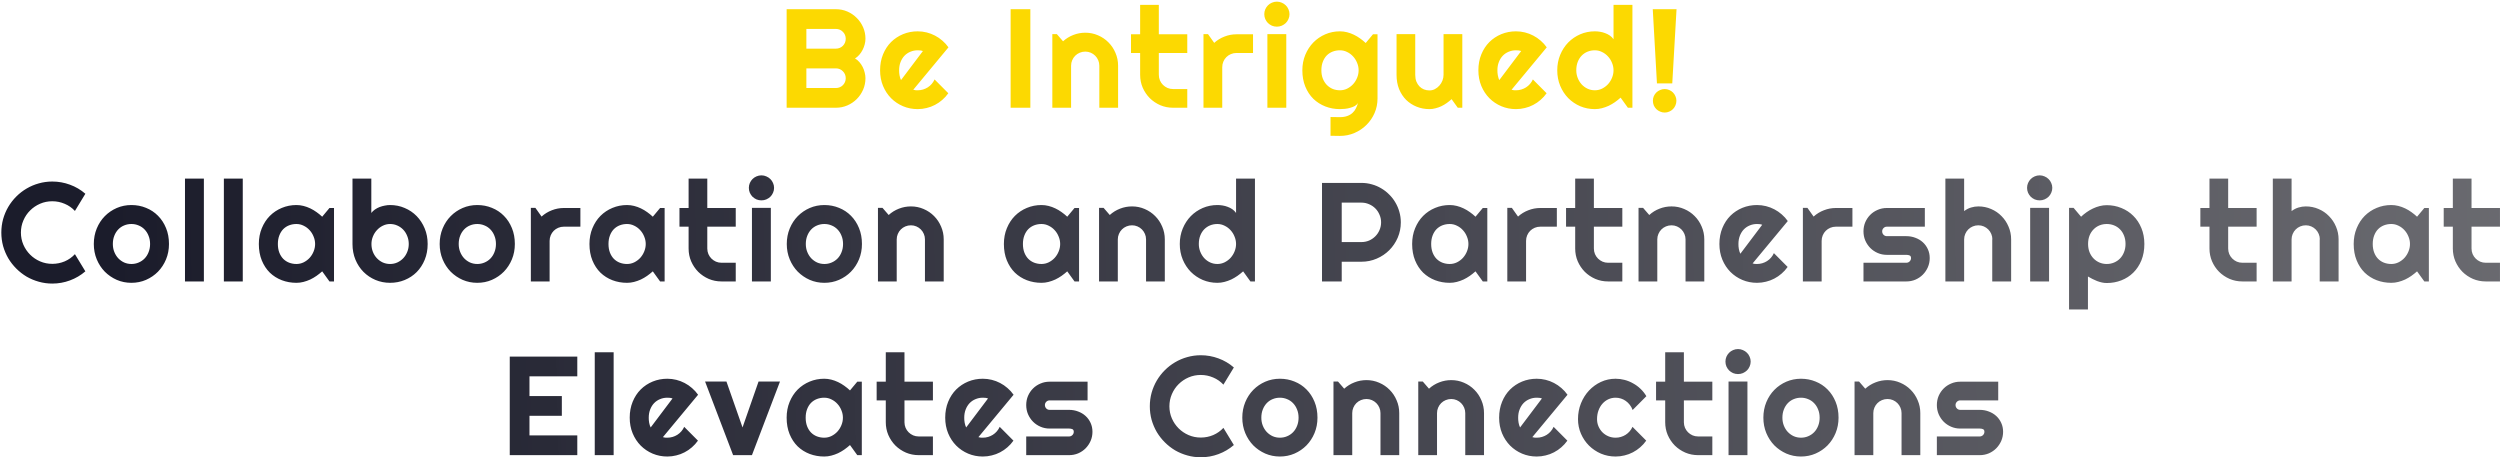 <svg xmlns="http://www.w3.org/2000/svg" width="1137" height="208" viewBox="0 0 1137 208" fill="none"><path d="M393.61 35.562C393.61 37.417 393.256 39.156 392.547 40.781C391.839 42.406 390.87 43.833 389.641 45.062C388.433 46.271 387.016 47.229 385.391 47.938C383.766 48.646 382.027 49 380.172 49H357.766V4.188H380.172C382.027 4.188 383.766 4.542 385.391 5.25C387.016 5.958 388.433 6.927 389.641 8.156C390.87 9.365 391.839 10.781 392.547 12.406C393.256 14.031 393.61 15.771 393.61 17.625C393.61 18.458 393.495 19.312 393.266 20.188C393.037 21.062 392.714 21.906 392.297 22.719C391.881 23.531 391.381 24.271 390.797 24.938C390.214 25.604 389.568 26.156 388.86 26.594C389.589 26.99 390.245 27.531 390.829 28.219C391.412 28.885 391.912 29.625 392.329 30.438C392.745 31.25 393.058 32.104 393.266 33C393.495 33.875 393.61 34.729 393.61 35.562ZM366.735 40.031H380.172C380.797 40.031 381.381 39.917 381.922 39.688C382.464 39.458 382.933 39.146 383.329 38.75C383.745 38.333 384.068 37.854 384.297 37.312C384.527 36.771 384.641 36.188 384.641 35.562C384.641 34.938 384.527 34.354 384.297 33.812C384.068 33.271 383.745 32.802 383.329 32.406C382.933 31.99 382.464 31.667 381.922 31.438C381.381 31.208 380.797 31.094 380.172 31.094H366.735V40.031ZM366.735 22.125H380.172C380.797 22.125 381.381 22.01 381.922 21.781C382.464 21.552 382.933 21.24 383.329 20.844C383.745 20.427 384.068 19.948 384.297 19.406C384.527 18.844 384.641 18.25 384.641 17.625C384.641 17 384.527 16.417 384.297 15.875C384.068 15.333 383.745 14.865 383.329 14.469C382.933 14.052 382.464 13.729 381.922 13.5C381.381 13.271 380.797 13.156 380.172 13.156H366.735V22.125ZM415.357 40.812C415.691 40.917 416.024 40.99 416.357 41.031C416.691 41.052 417.024 41.062 417.357 41.062C418.191 41.062 418.993 40.948 419.764 40.719C420.535 40.49 421.253 40.167 421.92 39.75C422.607 39.312 423.212 38.792 423.732 38.188C424.274 37.562 424.712 36.875 425.045 36.125L431.295 42.406C430.503 43.531 429.587 44.542 428.545 45.438C427.524 46.333 426.41 47.094 425.201 47.719C424.014 48.344 422.753 48.812 421.42 49.125C420.107 49.458 418.753 49.625 417.357 49.625C415.003 49.625 412.785 49.188 410.701 48.312C408.639 47.438 406.826 46.219 405.264 44.656C403.722 43.094 402.503 41.24 401.607 39.094C400.712 36.927 400.264 34.552 400.264 31.969C400.264 29.323 400.712 26.906 401.607 24.719C402.503 22.531 403.722 20.667 405.264 19.125C406.826 17.583 408.639 16.385 410.701 15.531C412.785 14.677 415.003 14.25 417.357 14.25C418.753 14.25 420.118 14.417 421.451 14.75C422.785 15.083 424.045 15.562 425.232 16.188C426.441 16.812 427.566 17.583 428.607 18.5C429.649 19.396 430.566 20.406 431.357 21.531L415.357 40.812ZM419.732 23.219C419.337 23.073 418.941 22.979 418.545 22.938C418.17 22.896 417.774 22.875 417.357 22.875C416.191 22.875 415.087 23.094 414.045 23.531C413.024 23.948 412.128 24.552 411.357 25.344C410.607 26.135 410.014 27.094 409.576 28.219C409.139 29.323 408.92 30.573 408.92 31.969C408.92 32.281 408.93 32.635 408.951 33.031C408.993 33.427 409.045 33.833 409.107 34.25C409.191 34.646 409.285 35.031 409.389 35.406C409.493 35.781 409.628 36.115 409.795 36.406L419.732 23.219ZM468.602 49H459.634V4.188H468.602V49ZM487.131 49H478.6V15.531H480.662L483.475 18.781C484.85 17.531 486.402 16.573 488.131 15.906C489.881 15.219 491.704 14.875 493.6 14.875C495.642 14.875 497.569 15.271 499.381 16.062C501.194 16.833 502.777 17.906 504.131 19.281C505.485 20.635 506.548 22.229 507.319 24.062C508.11 25.875 508.506 27.812 508.506 29.875V49H499.975V29.875C499.975 29 499.808 28.177 499.475 27.406C499.142 26.615 498.683 25.927 498.1 25.344C497.517 24.76 496.84 24.302 496.069 23.969C495.298 23.635 494.475 23.469 493.6 23.469C492.704 23.469 491.86 23.635 491.069 23.969C490.277 24.302 489.59 24.76 489.006 25.344C488.423 25.927 487.965 26.615 487.631 27.406C487.298 28.177 487.131 29 487.131 29.875V49ZM533.504 49C531.441 49 529.504 48.615 527.691 47.844C525.879 47.052 524.285 45.979 522.91 44.625C521.556 43.25 520.483 41.656 519.691 39.844C518.92 38.031 518.535 36.094 518.535 34.031V24.094H514.379V15.594H518.535V2.219H527.035V15.594H539.972V24.094H527.035V34.031C527.035 34.927 527.202 35.771 527.535 36.562C527.868 37.333 528.327 38.01 528.91 38.594C529.493 39.177 530.181 39.646 530.972 40C531.764 40.333 532.608 40.5 533.504 40.5H539.972V49H533.504ZM555.876 49H547.345V15.531H549.407L552.22 19.5C553.595 18.25 555.157 17.292 556.907 16.625C558.657 15.938 560.47 15.594 562.345 15.594H569.876V24.094H562.345C561.449 24.094 560.605 24.26 559.814 24.594C559.022 24.927 558.335 25.385 557.751 25.969C557.168 26.552 556.71 27.24 556.376 28.031C556.043 28.823 555.876 29.667 555.876 30.562V49ZM586.467 6.438C586.467 7.229 586.311 7.969 585.999 8.656C585.707 9.344 585.301 9.948 584.78 10.469C584.259 10.969 583.645 11.375 582.936 11.688C582.249 11.979 581.509 12.125 580.717 12.125C579.926 12.125 579.176 11.979 578.467 11.688C577.78 11.375 577.176 10.969 576.655 10.469C576.155 9.948 575.749 9.344 575.436 8.656C575.145 7.969 574.999 7.229 574.999 6.438C574.999 5.667 575.145 4.938 575.436 4.25C575.749 3.542 576.155 2.938 576.655 2.438C577.176 1.917 577.78 1.51 578.467 1.219C579.176 0.906 579.926 0.75 580.717 0.75C581.509 0.75 582.249 0.906 582.936 1.219C583.645 1.51 584.259 1.917 584.78 2.438C585.301 2.938 585.707 3.542 585.999 4.25C586.311 4.938 586.467 5.667 586.467 6.438ZM584.999 49H576.405V15.531H584.999V49ZM617.902 31.969C617.902 30.802 617.673 29.677 617.215 28.594C616.777 27.49 616.173 26.521 615.402 25.688C614.632 24.833 613.725 24.156 612.684 23.656C611.663 23.135 610.569 22.875 609.402 22.875C608.236 22.875 607.132 23.073 606.09 23.469C605.069 23.865 604.173 24.448 603.402 25.219C602.652 25.99 602.059 26.948 601.621 28.094C601.184 29.219 600.965 30.51 600.965 31.969C600.965 33.365 601.184 34.625 601.621 35.75C602.059 36.854 602.652 37.802 603.402 38.594C604.173 39.385 605.069 40 606.09 40.438C607.132 40.854 608.236 41.062 609.402 41.062C610.569 41.062 611.663 40.812 612.684 40.312C613.725 39.792 614.632 39.115 615.402 38.281C616.173 37.427 616.777 36.458 617.215 35.375C617.673 34.271 617.902 33.135 617.902 31.969ZM626.496 44.781C626.496 47.135 626.048 49.344 625.152 51.406C624.257 53.469 623.027 55.271 621.465 56.812C619.923 58.354 618.111 59.573 616.027 60.469C613.965 61.365 611.757 61.812 609.402 61.812L605.121 61.75V53.219L609.34 53.281C610.673 53.281 611.809 53.104 612.746 52.75C613.684 52.417 614.475 51.948 615.121 51.344C615.767 50.76 616.277 50.083 616.652 49.312C617.048 48.542 617.361 47.729 617.59 46.875C617.257 47.417 616.777 47.865 616.152 48.219C615.527 48.552 614.83 48.823 614.059 49.031C613.309 49.26 612.517 49.417 611.684 49.5C610.871 49.583 610.111 49.625 609.402 49.625C607.048 49.625 604.83 49.219 602.746 48.406C600.684 47.594 598.871 46.438 597.309 44.938C595.767 43.417 594.548 41.562 593.652 39.375C592.757 37.188 592.309 34.719 592.309 31.969C592.309 29.448 592.757 27.104 593.652 24.938C594.548 22.771 595.767 20.896 597.309 19.312C598.871 17.729 600.684 16.49 602.746 15.594C604.83 14.698 607.048 14.25 609.402 14.25C610.486 14.25 611.559 14.385 612.621 14.656C613.684 14.927 614.715 15.302 615.715 15.781C616.715 16.26 617.663 16.823 618.559 17.469C619.475 18.115 620.33 18.812 621.121 19.562L624.434 15.594H626.496V44.781ZM660.181 45.094C659.494 45.719 658.754 46.312 657.963 46.875C657.192 47.417 656.379 47.896 655.525 48.312C654.671 48.708 653.785 49.021 652.869 49.25C651.973 49.5 651.056 49.625 650.119 49.625C648.056 49.625 646.119 49.26 644.306 48.531C642.494 47.802 640.9 46.771 639.525 45.438C638.171 44.083 637.098 42.448 636.306 40.531C635.535 38.594 635.15 36.427 635.15 34.031V15.531H643.65V34.031C643.65 35.156 643.817 36.167 644.15 37.062C644.504 37.938 644.973 38.677 645.556 39.281C646.14 39.885 646.817 40.344 647.588 40.656C648.379 40.969 649.223 41.125 650.119 41.125C650.994 41.125 651.817 40.927 652.588 40.531C653.379 40.115 654.067 39.573 654.65 38.906C655.233 38.24 655.692 37.49 656.025 36.656C656.358 35.802 656.525 34.927 656.525 34.031V15.531H665.056V49H662.994L660.181 45.094ZM687.46 40.812C687.793 40.917 688.127 40.99 688.46 41.031C688.793 41.052 689.127 41.062 689.46 41.062C690.293 41.062 691.095 40.948 691.866 40.719C692.637 40.49 693.356 40.167 694.022 39.75C694.71 39.312 695.314 38.792 695.835 38.188C696.377 37.562 696.814 36.875 697.147 36.125L703.397 42.406C702.606 43.531 701.689 44.542 700.647 45.438C699.627 46.333 698.512 47.094 697.304 47.719C696.116 48.344 694.856 48.812 693.522 49.125C692.21 49.458 690.856 49.625 689.46 49.625C687.106 49.625 684.887 49.188 682.804 48.312C680.741 47.438 678.929 46.219 677.366 44.656C675.825 43.094 674.606 41.24 673.71 39.094C672.814 36.927 672.366 34.552 672.366 31.969C672.366 29.323 672.814 26.906 673.71 24.719C674.606 22.531 675.825 20.667 677.366 19.125C678.929 17.583 680.741 16.385 682.804 15.531C684.887 14.677 687.106 14.25 689.46 14.25C690.856 14.25 692.22 14.417 693.554 14.75C694.887 15.083 696.147 15.562 697.335 16.188C698.543 16.812 699.668 17.583 700.71 18.5C701.752 19.396 702.668 20.406 703.46 21.531L687.46 40.812ZM691.835 23.219C691.439 23.073 691.043 22.979 690.647 22.938C690.272 22.896 689.877 22.875 689.46 22.875C688.293 22.875 687.189 23.094 686.147 23.531C685.127 23.948 684.231 24.552 683.46 25.344C682.71 26.135 682.116 27.094 681.679 28.219C681.241 29.323 681.022 30.573 681.022 31.969C681.022 32.281 681.033 32.635 681.054 33.031C681.095 33.427 681.147 33.833 681.21 34.25C681.293 34.646 681.387 35.031 681.491 35.406C681.595 35.781 681.731 36.115 681.897 36.406L691.835 23.219ZM742.426 49H740.364L737.051 44.406C736.239 45.135 735.374 45.823 734.458 46.469C733.562 47.094 732.614 47.646 731.614 48.125C730.614 48.583 729.583 48.948 728.52 49.219C727.478 49.49 726.416 49.625 725.333 49.625C722.978 49.625 720.76 49.188 718.676 48.312C716.614 47.417 714.801 46.188 713.239 44.625C711.697 43.042 710.478 41.177 709.583 39.031C708.687 36.865 708.239 34.51 708.239 31.969C708.239 29.448 708.687 27.104 709.583 24.938C710.478 22.771 711.697 20.896 713.239 19.312C714.801 17.729 716.614 16.49 718.676 15.594C720.76 14.698 722.978 14.25 725.333 14.25C726.083 14.25 726.853 14.312 727.645 14.438C728.458 14.562 729.239 14.771 729.989 15.062C730.76 15.333 731.478 15.698 732.145 16.156C732.812 16.615 733.374 17.177 733.833 17.844V2.219H742.426V49ZM733.833 31.969C733.833 30.802 733.603 29.677 733.145 28.594C732.708 27.49 732.103 26.521 731.333 25.688C730.562 24.833 729.655 24.156 728.614 23.656C727.593 23.135 726.499 22.875 725.333 22.875C724.166 22.875 723.062 23.083 722.02 23.5C720.999 23.917 720.103 24.521 719.333 25.312C718.583 26.083 717.989 27.031 717.551 28.156C717.114 29.281 716.895 30.552 716.895 31.969C716.895 33.198 717.114 34.365 717.551 35.469C717.989 36.573 718.583 37.542 719.333 38.375C720.103 39.208 720.999 39.865 722.02 40.344C723.062 40.823 724.166 41.062 725.333 41.062C726.499 41.062 727.593 40.812 728.614 40.312C729.655 39.792 730.562 39.115 731.333 38.281C732.103 37.427 732.708 36.458 733.145 35.375C733.603 34.271 733.833 33.135 733.833 31.969ZM760.549 37.938H753.58L751.674 4.188H762.486L760.549 37.938ZM762.424 45.812C762.424 46.562 762.278 47.271 761.986 47.938C761.715 48.583 761.34 49.146 760.861 49.625C760.382 50.104 759.82 50.479 759.174 50.75C758.528 51.042 757.84 51.188 757.111 51.188C756.361 51.188 755.663 51.042 755.017 50.75C754.372 50.479 753.799 50.104 753.299 49.625C752.82 49.146 752.434 48.583 752.142 47.938C751.872 47.271 751.736 46.562 751.736 45.812C751.736 45.083 751.872 44.396 752.142 43.75C752.434 43.104 752.82 42.542 753.299 42.062C753.799 41.583 754.372 41.208 755.017 40.938C755.663 40.646 756.361 40.5 757.111 40.5C757.84 40.5 758.528 40.646 759.174 40.938C759.82 41.208 760.382 41.583 760.861 42.062C761.34 42.542 761.715 43.104 761.986 43.75C762.278 44.396 762.424 45.083 762.424 45.812Z" fill="#FCD901"></path><path d="M38.824 123.406C36.74 125.198 34.407 126.573 31.824 127.531C29.24 128.49 26.563 128.969 23.793 128.969C21.668 128.969 19.615 128.688 17.636 128.125C15.678 127.583 13.834 126.812 12.105 125.812C10.397 124.792 8.834 123.573 7.417 122.156C6.001 120.74 4.782 119.177 3.761 117.469C2.761 115.74 1.98 113.896 1.417 111.938C0.876 109.958 0.605 107.906 0.605 105.781C0.605 103.656 0.876 101.604 1.417 99.625C1.98 97.646 2.761 95.802 3.761 94.094C4.782 92.365 6.001 90.792 7.417 89.375C8.834 87.958 10.397 86.75 12.105 85.75C13.834 84.729 15.678 83.948 17.636 83.406C19.615 82.844 21.668 82.562 23.793 82.562C26.563 82.562 29.24 83.042 31.824 84C34.407 84.938 36.74 86.312 38.824 88.125L34.074 95.938C32.761 94.521 31.209 93.438 29.418 92.688C27.626 91.917 25.751 91.531 23.793 91.531C21.813 91.531 19.959 91.906 18.23 92.656C16.501 93.406 14.99 94.427 13.699 95.719C12.407 96.99 11.386 98.5 10.636 100.25C9.886 101.979 9.511 103.823 9.511 105.781C9.511 107.74 9.886 109.583 10.636 111.312C11.386 113.021 12.407 114.521 13.699 115.812C14.99 117.104 16.501 118.125 18.23 118.875C19.959 119.625 21.813 120 23.793 120C25.751 120 27.626 119.625 29.418 118.875C31.209 118.104 32.761 117.01 34.074 115.594L38.824 123.406ZM76.853 110.969C76.853 113.469 76.405 115.802 75.509 117.969C74.613 120.115 73.394 121.979 71.853 123.562C70.311 125.125 68.498 126.365 66.415 127.281C64.353 128.177 62.134 128.625 59.759 128.625C57.405 128.625 55.186 128.177 53.102 127.281C51.04 126.365 49.227 125.125 47.665 123.562C46.123 121.979 44.905 120.115 44.009 117.969C43.113 115.802 42.665 113.469 42.665 110.969C42.665 108.427 43.113 106.073 44.009 103.906C44.905 101.74 46.123 99.875 47.665 98.312C49.227 96.729 51.04 95.49 53.102 94.594C55.186 93.698 57.405 93.25 59.759 93.25C62.134 93.25 64.353 93.677 66.415 94.531C68.498 95.365 70.311 96.562 71.853 98.125C73.394 99.667 74.613 101.531 75.509 103.719C76.405 105.885 76.853 108.302 76.853 110.969ZM68.259 110.969C68.259 109.594 68.03 108.354 67.571 107.25C67.134 106.125 66.53 105.167 65.759 104.375C64.988 103.562 64.082 102.948 63.04 102.531C62.019 102.094 60.925 101.875 59.759 101.875C58.592 101.875 57.488 102.094 56.446 102.531C55.425 102.948 54.53 103.562 53.759 104.375C53.009 105.167 52.415 106.125 51.977 107.25C51.54 108.354 51.321 109.594 51.321 110.969C51.321 112.26 51.54 113.458 51.977 114.562C52.415 115.667 53.009 116.625 53.759 117.438C54.53 118.25 55.425 118.896 56.446 119.375C57.488 119.833 58.592 120.062 59.759 120.062C60.925 120.062 62.019 119.844 63.04 119.406C64.082 118.969 64.988 118.354 65.759 117.562C66.53 116.771 67.134 115.812 67.571 114.688C68.03 113.562 68.259 112.323 68.259 110.969ZM92.725 128H84.131V81.219H92.725V128ZM110.41 128H101.816V81.219H110.41V128ZM151.907 128H149.845L146.532 123.406C145.72 124.135 144.855 124.823 143.939 125.469C143.043 126.094 142.095 126.646 141.095 127.125C140.095 127.583 139.064 127.948 138.001 128.219C136.96 128.49 135.897 128.625 134.814 128.625C132.46 128.625 130.241 128.229 128.157 127.438C126.095 126.646 124.282 125.5 122.72 124C121.178 122.479 119.96 120.625 119.064 118.438C118.168 116.25 117.72 113.76 117.72 110.969C117.72 108.365 118.168 105.979 119.064 103.812C119.96 101.625 121.178 99.75 122.72 98.188C124.282 96.625 126.095 95.417 128.157 94.562C130.241 93.688 132.46 93.25 134.814 93.25C135.897 93.25 136.97 93.385 138.032 93.656C139.095 93.927 140.126 94.302 141.126 94.781C142.126 95.26 143.074 95.823 143.97 96.469C144.887 97.115 145.741 97.812 146.532 98.562L149.845 94.594H151.907V128ZM143.314 110.969C143.314 109.802 143.085 108.677 142.626 107.594C142.189 106.49 141.585 105.521 140.814 104.688C140.043 103.833 139.137 103.156 138.095 102.656C137.074 102.135 135.98 101.875 134.814 101.875C133.647 101.875 132.543 102.073 131.501 102.469C130.48 102.865 129.585 103.448 128.814 104.219C128.064 104.99 127.47 105.948 127.032 107.094C126.595 108.219 126.376 109.51 126.376 110.969C126.376 112.427 126.595 113.729 127.032 114.875C127.47 116 128.064 116.948 128.814 117.719C129.585 118.49 130.48 119.073 131.501 119.469C132.543 119.865 133.647 120.062 134.814 120.062C135.98 120.062 137.074 119.812 138.095 119.312C139.137 118.792 140.043 118.115 140.814 117.281C141.585 116.427 142.189 115.458 142.626 114.375C143.085 113.271 143.314 112.135 143.314 110.969ZM194.499 110.969C194.499 113.594 194.051 115.99 193.155 118.156C192.259 120.323 191.04 122.188 189.499 123.75C187.957 125.292 186.145 126.49 184.061 127.344C181.999 128.198 179.78 128.625 177.405 128.625C175.051 128.625 172.832 128.188 170.749 127.312C168.686 126.438 166.874 125.219 165.311 123.656C163.77 122.094 162.551 120.24 161.655 118.094C160.759 115.927 160.311 113.552 160.311 110.969V81.219H168.874V96.844C169.332 96.26 169.884 95.74 170.53 95.281C171.197 94.823 171.905 94.448 172.655 94.156C173.426 93.865 174.217 93.646 175.03 93.5C175.842 93.333 176.634 93.25 177.405 93.25C179.78 93.25 181.999 93.698 184.061 94.594C186.145 95.469 187.957 96.698 189.499 98.281C191.04 99.865 192.259 101.74 193.155 103.906C194.051 106.052 194.499 108.406 194.499 110.969ZM185.905 110.969C185.905 109.677 185.676 108.479 185.217 107.375C184.78 106.25 184.176 105.281 183.405 104.469C182.634 103.656 181.728 103.021 180.686 102.562C179.665 102.104 178.572 101.875 177.405 101.875C176.238 101.875 175.134 102.135 174.092 102.656C173.072 103.156 172.176 103.833 171.405 104.688C170.634 105.521 170.03 106.49 169.592 107.594C169.155 108.677 168.936 109.802 168.936 110.969C168.936 112.26 169.155 113.458 169.592 114.562C170.03 115.667 170.634 116.625 171.405 117.438C172.176 118.25 173.072 118.896 174.092 119.375C175.134 119.833 176.238 120.062 177.405 120.062C178.572 120.062 179.665 119.833 180.686 119.375C181.728 118.896 182.634 118.25 183.405 117.438C184.176 116.625 184.78 115.667 185.217 114.562C185.676 113.458 185.905 112.26 185.905 110.969ZM234.152 110.969C234.152 113.469 233.705 115.802 232.809 117.969C231.913 120.115 230.694 121.979 229.152 123.562C227.611 125.125 225.798 126.365 223.715 127.281C221.652 128.177 219.434 128.625 217.059 128.625C214.705 128.625 212.486 128.177 210.402 127.281C208.34 126.365 206.527 125.125 204.965 123.562C203.423 121.979 202.205 120.115 201.309 117.969C200.413 115.802 199.965 113.469 199.965 110.969C199.965 108.427 200.413 106.073 201.309 103.906C202.205 101.74 203.423 99.875 204.965 98.312C206.527 96.729 208.34 95.49 210.402 94.594C212.486 93.698 214.705 93.25 217.059 93.25C219.434 93.25 221.652 93.677 223.715 94.531C225.798 95.365 227.611 96.562 229.152 98.125C230.694 99.667 231.913 101.531 232.809 103.719C233.705 105.885 234.152 108.302 234.152 110.969ZM225.559 110.969C225.559 109.594 225.33 108.354 224.871 107.25C224.434 106.125 223.83 105.167 223.059 104.375C222.288 103.562 221.382 102.948 220.34 102.531C219.319 102.094 218.225 101.875 217.059 101.875C215.892 101.875 214.788 102.094 213.746 102.531C212.725 102.948 211.83 103.562 211.059 104.375C210.309 105.167 209.715 106.125 209.277 107.25C208.84 108.354 208.621 109.594 208.621 110.969C208.621 112.26 208.84 113.458 209.277 114.562C209.715 115.667 210.309 116.625 211.059 117.438C211.83 118.25 212.725 118.896 213.746 119.375C214.788 119.833 215.892 120.062 217.059 120.062C218.225 120.062 219.319 119.844 220.34 119.406C221.382 118.969 222.288 118.354 223.059 117.562C223.83 116.771 224.434 115.812 224.871 114.688C225.33 113.562 225.559 112.323 225.559 110.969ZM249.962 128H241.431V94.531H243.494L246.306 98.5C247.681 97.25 249.244 96.292 250.994 95.625C252.744 94.938 254.556 94.594 256.431 94.594H263.962V103.094H256.431C255.535 103.094 254.692 103.26 253.9 103.594C253.108 103.927 252.421 104.385 251.837 104.969C251.254 105.552 250.796 106.24 250.462 107.031C250.129 107.823 249.962 108.667 249.962 109.562V128ZM302.272 128H300.21L296.897 123.406C296.085 124.135 295.22 124.823 294.304 125.469C293.408 126.094 292.46 126.646 291.46 127.125C290.46 127.583 289.429 127.948 288.366 128.219C287.325 128.49 286.262 128.625 285.179 128.625C282.825 128.625 280.606 128.229 278.522 127.438C276.46 126.646 274.647 125.5 273.085 124C271.543 122.479 270.325 120.625 269.429 118.438C268.533 116.25 268.085 113.76 268.085 110.969C268.085 108.365 268.533 105.979 269.429 103.812C270.325 101.625 271.543 99.75 273.085 98.188C274.647 96.625 276.46 95.417 278.522 94.562C280.606 93.688 282.825 93.25 285.179 93.25C286.262 93.25 287.335 93.385 288.397 93.656C289.46 93.927 290.491 94.302 291.491 94.781C292.491 95.26 293.439 95.823 294.335 96.469C295.252 97.115 296.106 97.812 296.897 98.562L300.21 94.594H302.272V128ZM293.679 110.969C293.679 109.802 293.45 108.677 292.991 107.594C292.554 106.49 291.95 105.521 291.179 104.688C290.408 103.833 289.502 103.156 288.46 102.656C287.439 102.135 286.345 101.875 285.179 101.875C284.012 101.875 282.908 102.073 281.866 102.469C280.845 102.865 279.95 103.448 279.179 104.219C278.429 104.99 277.835 105.948 277.397 107.094C276.96 108.219 276.741 109.51 276.741 110.969C276.741 112.427 276.96 113.729 277.397 114.875C277.835 116 278.429 116.948 279.179 117.719C279.95 118.49 280.845 119.073 281.866 119.469C282.908 119.865 284.012 120.062 285.179 120.062C286.345 120.062 287.439 119.812 288.46 119.312C289.502 118.792 290.408 118.115 291.179 117.281C291.95 116.427 292.554 115.458 292.991 114.375C293.45 113.271 293.679 112.135 293.679 110.969ZM328.145 128C326.082 128 324.145 127.615 322.332 126.844C320.52 126.052 318.926 124.979 317.551 123.625C316.197 122.25 315.124 120.656 314.332 118.844C313.562 117.031 313.176 115.094 313.176 113.031V103.094H309.02V94.594H313.176V81.219H321.676V94.594H334.614V103.094H321.676V113.031C321.676 113.927 321.843 114.771 322.176 115.562C322.51 116.333 322.968 117.01 323.551 117.594C324.135 118.177 324.822 118.646 325.614 119C326.405 119.333 327.249 119.5 328.145 119.5H334.614V128H328.145ZM352.049 85.438C352.049 86.229 351.892 86.969 351.58 87.656C351.288 88.344 350.882 88.948 350.361 89.469C349.84 89.969 349.226 90.375 348.517 90.688C347.83 90.979 347.09 91.125 346.299 91.125C345.507 91.125 344.757 90.979 344.049 90.688C343.361 90.375 342.757 89.969 342.236 89.469C341.736 88.948 341.33 88.344 341.017 87.656C340.726 86.969 340.58 86.229 340.58 85.438C340.58 84.667 340.726 83.938 341.017 83.25C341.33 82.542 341.736 81.938 342.236 81.438C342.757 80.917 343.361 80.51 344.049 80.219C344.757 79.906 345.507 79.75 346.299 79.75C347.09 79.75 347.83 79.906 348.517 80.219C349.226 80.51 349.84 80.917 350.361 81.438C350.882 81.938 351.288 82.542 351.58 83.25C351.892 83.938 352.049 84.667 352.049 85.438ZM350.58 128H341.986V94.531H350.58V128ZM392.015 110.969C392.015 113.469 391.567 115.802 390.671 117.969C389.775 120.115 388.557 121.979 387.015 123.562C385.473 125.125 383.661 126.365 381.577 127.281C379.515 128.177 377.296 128.625 374.921 128.625C372.567 128.625 370.348 128.177 368.265 127.281C366.202 126.365 364.39 125.125 362.827 123.562C361.286 121.979 360.067 120.115 359.171 117.969C358.275 115.802 357.827 113.469 357.827 110.969C357.827 108.427 358.275 106.073 359.171 103.906C360.067 101.74 361.286 99.875 362.827 98.312C364.39 96.729 366.202 95.49 368.265 94.594C370.348 93.698 372.567 93.25 374.921 93.25C377.296 93.25 379.515 93.677 381.577 94.531C383.661 95.365 385.473 96.562 387.015 98.125C388.557 99.667 389.775 101.531 390.671 103.719C391.567 105.885 392.015 108.302 392.015 110.969ZM383.421 110.969C383.421 109.594 383.192 108.354 382.734 107.25C382.296 106.125 381.692 105.167 380.921 104.375C380.15 103.562 379.244 102.948 378.202 102.531C377.182 102.094 376.088 101.875 374.921 101.875C373.755 101.875 372.65 102.094 371.609 102.531C370.588 102.948 369.692 103.562 368.921 104.375C368.171 105.167 367.577 106.125 367.14 107.25C366.702 108.354 366.484 109.594 366.484 110.969C366.484 112.26 366.702 113.458 367.14 114.562C367.577 115.667 368.171 116.625 368.921 117.438C369.692 118.25 370.588 118.896 371.609 119.375C372.65 119.833 373.755 120.062 374.921 120.062C376.088 120.062 377.182 119.844 378.202 119.406C379.244 118.969 380.15 118.354 380.921 117.562C381.692 116.771 382.296 115.812 382.734 114.688C383.192 113.562 383.421 112.323 383.421 110.969ZM407.825 128H399.294V94.531H401.356L404.169 97.781C405.544 96.531 407.096 95.573 408.825 94.906C410.575 94.219 412.398 93.875 414.294 93.875C416.335 93.875 418.262 94.271 420.075 95.062C421.887 95.833 423.471 96.906 424.825 98.281C426.179 99.635 427.242 101.229 428.012 103.062C428.804 104.875 429.2 106.812 429.2 108.875V128H420.669V108.875C420.669 108 420.502 107.177 420.169 106.406C419.835 105.615 419.377 104.927 418.794 104.344C418.21 103.76 417.533 103.302 416.762 102.969C415.992 102.635 415.169 102.469 414.294 102.469C413.398 102.469 412.554 102.635 411.762 102.969C410.971 103.302 410.283 103.76 409.7 104.344C409.117 104.927 408.658 105.615 408.325 106.406C407.992 107.177 407.825 108 407.825 108.875V128ZM490.757 128H488.695L485.382 123.406C484.57 124.135 483.705 124.823 482.789 125.469C481.893 126.094 480.945 126.646 479.945 127.125C478.945 127.583 477.914 127.948 476.851 128.219C475.81 128.49 474.747 128.625 473.664 128.625C471.31 128.625 469.091 128.229 467.007 127.438C464.945 126.646 463.132 125.5 461.57 124C460.028 122.479 458.81 120.625 457.914 118.438C457.018 116.25 456.57 113.76 456.57 110.969C456.57 108.365 457.018 105.979 457.914 103.812C458.81 101.625 460.028 99.75 461.57 98.188C463.132 96.625 464.945 95.417 467.007 94.562C469.091 93.688 471.31 93.25 473.664 93.25C474.747 93.25 475.82 93.385 476.882 93.656C477.945 93.927 478.976 94.302 479.976 94.781C480.976 95.26 481.924 95.823 482.82 96.469C483.737 97.115 484.591 97.812 485.382 98.562L488.695 94.594H490.757V128ZM482.164 110.969C482.164 109.802 481.935 108.677 481.476 107.594C481.039 106.49 480.435 105.521 479.664 104.688C478.893 103.833 477.987 103.156 476.945 102.656C475.924 102.135 474.83 101.875 473.664 101.875C472.497 101.875 471.393 102.073 470.351 102.469C469.33 102.865 468.435 103.448 467.664 104.219C466.914 104.99 466.32 105.948 465.882 107.094C465.445 108.219 465.226 109.51 465.226 110.969C465.226 112.427 465.445 113.729 465.882 114.875C466.32 116 466.914 116.948 467.664 117.719C468.435 118.49 469.33 119.073 470.351 119.469C471.393 119.865 472.497 120.062 473.664 120.062C474.83 120.062 475.924 119.812 476.945 119.312C477.987 118.792 478.893 118.115 479.664 117.281C480.435 116.427 481.039 115.458 481.476 114.375C481.935 113.271 482.164 112.135 482.164 110.969ZM508.38 128H499.849V94.531H501.911L504.724 97.781C506.099 96.531 507.651 95.573 509.38 94.906C511.13 94.219 512.953 93.875 514.849 93.875C516.89 93.875 518.818 94.271 520.63 95.062C522.443 95.833 524.026 96.906 525.38 98.281C526.734 99.635 527.797 101.229 528.568 103.062C529.359 104.875 529.755 106.812 529.755 108.875V128H521.224V108.875C521.224 108 521.057 107.177 520.724 106.406C520.39 105.615 519.932 104.927 519.349 104.344C518.765 103.76 518.088 103.302 517.318 102.969C516.547 102.635 515.724 102.469 514.849 102.469C513.953 102.469 513.109 102.635 512.318 102.969C511.526 103.302 510.838 103.76 510.255 104.344C509.672 104.927 509.213 105.615 508.88 106.406C508.547 107.177 508.38 108 508.38 108.875V128ZM570.753 128H568.69L565.378 123.406C564.565 124.135 563.7 124.823 562.784 125.469C561.888 126.094 560.94 126.646 559.94 127.125C558.94 127.583 557.909 127.948 556.846 128.219C555.805 128.49 554.742 128.625 553.659 128.625C551.305 128.625 549.086 128.188 547.003 127.312C544.94 126.417 543.128 125.188 541.565 123.625C540.023 122.042 538.805 120.177 537.909 118.031C537.013 115.865 536.565 113.51 536.565 110.969C536.565 108.448 537.013 106.104 537.909 103.938C538.805 101.771 540.023 99.896 541.565 98.312C543.128 96.729 544.94 95.49 547.003 94.594C549.086 93.698 551.305 93.25 553.659 93.25C554.409 93.25 555.18 93.312 555.971 93.438C556.784 93.562 557.565 93.771 558.315 94.062C559.086 94.333 559.805 94.698 560.471 95.156C561.138 95.615 561.7 96.177 562.159 96.844V81.219H570.753V128ZM562.159 110.969C562.159 109.802 561.93 108.677 561.471 107.594C561.034 106.49 560.43 105.521 559.659 104.688C558.888 103.833 557.982 103.156 556.94 102.656C555.919 102.135 554.825 101.875 553.659 101.875C552.492 101.875 551.388 102.083 550.346 102.5C549.325 102.917 548.43 103.521 547.659 104.312C546.909 105.083 546.315 106.031 545.878 107.156C545.44 108.281 545.221 109.552 545.221 110.969C545.221 112.198 545.44 113.365 545.878 114.469C546.315 115.573 546.909 116.542 547.659 117.375C548.43 118.208 549.325 118.865 550.346 119.344C551.388 119.823 552.492 120.062 553.659 120.062C554.825 120.062 555.919 119.812 556.94 119.312C557.982 118.792 558.888 118.115 559.659 117.281C560.43 116.427 561.034 115.458 561.471 114.375C561.93 113.271 562.159 112.135 562.159 110.969ZM610.216 92.156V110.094H619.185C620.414 110.094 621.57 109.865 622.654 109.406C623.737 108.927 624.685 108.281 625.497 107.469C626.31 106.656 626.945 105.708 627.404 104.625C627.883 103.521 628.122 102.354 628.122 101.125C628.122 99.896 627.883 98.74 627.404 97.656C626.945 96.552 626.31 95.594 625.497 94.781C624.685 93.969 623.737 93.333 622.654 92.875C621.57 92.396 620.414 92.156 619.185 92.156H610.216ZM610.216 128H601.247V83.188H619.185C620.831 83.188 622.414 83.406 623.935 83.844C625.456 84.26 626.872 84.865 628.185 85.656C629.518 86.427 630.727 87.365 631.81 88.469C632.914 89.552 633.852 90.76 634.622 92.094C635.414 93.427 636.018 94.854 636.435 96.375C636.872 97.896 637.091 99.479 637.091 101.125C637.091 103.583 636.622 105.906 635.685 108.094C634.747 110.26 633.466 112.156 631.841 113.781C630.216 115.406 628.31 116.688 626.122 117.625C623.956 118.562 621.643 119.031 619.185 119.031H610.216V128ZM676.432 128H674.37L671.057 123.406C670.245 124.135 669.38 124.823 668.464 125.469C667.568 126.094 666.62 126.646 665.62 127.125C664.62 127.583 663.589 127.948 662.526 128.219C661.485 128.49 660.422 128.625 659.339 128.625C656.985 128.625 654.766 128.229 652.682 127.438C650.62 126.646 648.807 125.5 647.245 124C645.703 122.479 644.485 120.625 643.589 118.438C642.693 116.25 642.245 113.76 642.245 110.969C642.245 108.365 642.693 105.979 643.589 103.812C644.485 101.625 645.703 99.75 647.245 98.188C648.807 96.625 650.62 95.417 652.682 94.562C654.766 93.688 656.985 93.25 659.339 93.25C660.422 93.25 661.495 93.385 662.557 93.656C663.62 93.927 664.651 94.302 665.651 94.781C666.651 95.26 667.599 95.823 668.495 96.469C669.412 97.115 670.266 97.812 671.057 98.562L674.37 94.594H676.432V128ZM667.839 110.969C667.839 109.802 667.61 108.677 667.151 107.594C666.714 106.49 666.11 105.521 665.339 104.688C664.568 103.833 663.662 103.156 662.62 102.656C661.599 102.135 660.505 101.875 659.339 101.875C658.172 101.875 657.068 102.073 656.026 102.469C655.005 102.865 654.11 103.448 653.339 104.219C652.589 104.99 651.995 105.948 651.557 107.094C651.12 108.219 650.901 109.51 650.901 110.969C650.901 112.427 651.12 113.729 651.557 114.875C651.995 116 652.589 116.948 653.339 117.719C654.11 118.49 655.005 119.073 656.026 119.469C657.068 119.865 658.172 120.062 659.339 120.062C660.505 120.062 661.599 119.812 662.62 119.312C663.662 118.792 664.568 118.115 665.339 117.281C666.11 116.427 666.714 115.458 667.151 114.375C667.61 113.271 667.839 112.135 667.839 110.969ZM694.055 128H685.524V94.531H687.586L690.399 98.5C691.774 97.25 693.336 96.292 695.086 95.625C696.836 94.938 698.649 94.594 700.524 94.594H708.055V103.094H700.524C699.628 103.094 698.784 103.26 697.992 103.594C697.201 103.927 696.513 104.385 695.93 104.969C695.347 105.552 694.888 106.24 694.555 107.031C694.222 107.823 694.055 108.667 694.055 109.562V128ZM731.365 128C729.302 128 727.365 127.615 725.552 126.844C723.74 126.052 722.146 124.979 720.771 123.625C719.417 122.25 718.344 120.656 717.552 118.844C716.782 117.031 716.396 115.094 716.396 113.031V103.094H712.24V94.594H716.396V81.219H724.896V94.594H737.834V103.094H724.896V113.031C724.896 113.927 725.063 114.771 725.396 115.562C725.73 116.333 726.188 117.01 726.771 117.594C727.355 118.177 728.042 118.646 728.834 119C729.625 119.333 730.469 119.5 731.365 119.5H737.834V128H731.365ZM753.737 128H745.206V94.531H747.269L750.081 97.781C751.456 96.531 753.008 95.573 754.737 94.906C756.487 94.219 758.31 93.875 760.206 93.875C762.248 93.875 764.175 94.271 765.987 95.062C767.8 95.833 769.383 96.906 770.737 98.281C772.092 99.635 773.154 101.229 773.925 103.062C774.717 104.875 775.112 106.812 775.112 108.875V128H766.581V108.875C766.581 108 766.415 107.177 766.081 106.406C765.748 105.615 765.29 104.927 764.706 104.344C764.123 103.76 763.446 103.302 762.675 102.969C761.904 102.635 761.081 102.469 760.206 102.469C759.31 102.469 758.467 102.635 757.675 102.969C756.883 103.302 756.196 103.76 755.612 104.344C755.029 104.927 754.571 105.615 754.237 106.406C753.904 107.177 753.737 108 753.737 108.875V128ZM797.079 119.812C797.412 119.917 797.745 119.99 798.079 120.031C798.412 120.052 798.745 120.062 799.079 120.062C799.912 120.062 800.714 119.948 801.485 119.719C802.256 119.49 802.975 119.167 803.641 118.75C804.329 118.312 804.933 117.792 805.454 117.188C805.995 116.562 806.433 115.875 806.766 115.125L813.016 121.406C812.225 122.531 811.308 123.542 810.266 124.438C809.245 125.333 808.131 126.094 806.922 126.719C805.735 127.344 804.475 127.812 803.141 128.125C801.829 128.458 800.475 128.625 799.079 128.625C796.725 128.625 794.506 128.188 792.422 127.312C790.36 126.438 788.547 125.219 786.985 123.656C785.443 122.094 784.225 120.24 783.329 118.094C782.433 115.927 781.985 113.552 781.985 110.969C781.985 108.323 782.433 105.906 783.329 103.719C784.225 101.531 785.443 99.667 786.985 98.125C788.547 96.583 790.36 95.385 792.422 94.531C794.506 93.677 796.725 93.25 799.079 93.25C800.475 93.25 801.839 93.417 803.172 93.75C804.506 94.083 805.766 94.562 806.954 95.188C808.162 95.812 809.287 96.583 810.329 97.5C811.37 98.396 812.287 99.406 813.079 100.531L797.079 119.812ZM801.454 102.219C801.058 102.073 800.662 101.979 800.266 101.938C799.891 101.896 799.495 101.875 799.079 101.875C797.912 101.875 796.808 102.094 795.766 102.531C794.745 102.948 793.85 103.552 793.079 104.344C792.329 105.135 791.735 106.094 791.297 107.219C790.86 108.323 790.641 109.573 790.641 110.969C790.641 111.281 790.652 111.635 790.672 112.031C790.714 112.427 790.766 112.833 790.829 113.25C790.912 113.646 791.006 114.031 791.11 114.406C791.214 114.781 791.35 115.115 791.516 115.406L801.454 102.219ZM828.482 128H819.951V94.531H822.014L824.826 98.5C826.201 97.25 827.764 96.292 829.514 95.625C831.264 94.938 833.076 94.594 834.951 94.594H842.482V103.094H834.951C834.055 103.094 833.212 103.26 832.42 103.594C831.628 103.927 830.941 104.385 830.357 104.969C829.774 105.552 829.316 106.24 828.982 107.031C828.649 107.823 828.482 108.667 828.482 109.562V128ZM867.011 128H847.511V119.5H867.011C867.595 119.5 868.095 119.292 868.511 118.875C868.928 118.458 869.136 117.958 869.136 117.375C869.136 116.771 868.928 116.375 868.511 116.188C868.095 116 867.595 115.906 867.011 115.906H858.136C856.657 115.906 855.272 115.625 853.98 115.062C852.688 114.5 851.563 113.74 850.605 112.781C849.647 111.802 848.886 110.667 848.324 109.375C847.782 108.083 847.511 106.698 847.511 105.219C847.511 103.74 847.782 102.354 848.324 101.062C848.886 99.771 849.647 98.646 850.605 97.688C851.563 96.729 852.688 95.979 853.98 95.438C855.272 94.875 856.657 94.594 858.136 94.594H875.417V103.094H858.136C857.553 103.094 857.053 103.302 856.636 103.719C856.22 104.135 856.011 104.635 856.011 105.219C856.011 105.823 856.22 106.344 856.636 106.781C857.053 107.198 857.553 107.406 858.136 107.406H867.011C868.47 107.406 869.845 107.656 871.136 108.156C872.428 108.635 873.553 109.312 874.511 110.188C875.47 111.062 876.23 112.115 876.792 113.344C877.355 114.573 877.636 115.917 877.636 117.375C877.636 118.854 877.355 120.24 876.792 121.531C876.23 122.802 875.47 123.927 874.511 124.906C873.553 125.865 872.428 126.625 871.136 127.188C869.845 127.729 868.47 128 867.011 128ZM893.29 128H884.759V81.219H893.29V96C894.311 95.229 895.363 94.688 896.446 94.375C897.53 94.042 898.634 93.875 899.759 93.875C901.821 93.875 903.759 94.271 905.571 95.062C907.384 95.833 908.957 96.906 910.29 98.281C911.644 99.635 912.707 101.229 913.477 103.062C914.269 104.875 914.665 106.812 914.665 108.875V128H906.071V108.875H906.134C906.134 108 905.967 107.177 905.634 106.406C905.3 105.615 904.842 104.927 904.259 104.344C903.675 103.76 902.998 103.302 902.227 102.969C901.457 102.635 900.634 102.469 899.759 102.469C898.863 102.469 898.019 102.635 897.227 102.969C896.436 103.302 895.748 103.76 895.165 104.344C894.582 104.927 894.123 105.615 893.79 106.406C893.457 107.177 893.29 108 893.29 108.875V128ZM933.381 85.438C933.381 86.229 933.225 86.969 932.912 87.656C932.621 88.344 932.215 88.948 931.694 89.469C931.173 89.969 930.558 90.375 929.85 90.688C929.162 90.979 928.423 91.125 927.631 91.125C926.84 91.125 926.09 90.979 925.381 90.688C924.694 90.375 924.09 89.969 923.569 89.469C923.069 88.948 922.662 88.344 922.35 87.656C922.058 86.969 921.912 86.229 921.912 85.438C921.912 84.667 922.058 83.938 922.35 83.25C922.662 82.542 923.069 81.938 923.569 81.438C924.09 80.917 924.694 80.51 925.381 80.219C926.09 79.906 926.84 79.75 927.631 79.75C928.423 79.75 929.162 79.906 929.85 80.219C930.558 80.51 931.173 80.917 931.694 81.438C932.215 81.938 932.621 82.542 932.912 83.25C933.225 83.938 933.381 84.667 933.381 85.438ZM931.912 128H923.319V94.531H931.912V128ZM949.597 140.75H941.004V94.531H943.066L946.472 98.562C947.243 97.833 948.087 97.146 949.004 96.5C949.92 95.854 950.868 95.302 951.847 94.844C952.847 94.365 953.879 93.99 954.941 93.719C956.004 93.448 957.077 93.312 958.16 93.312C960.514 93.312 962.722 93.74 964.785 94.594C966.868 95.427 968.681 96.615 970.222 98.156C971.785 99.698 973.014 101.562 973.91 103.75C974.806 105.917 975.254 108.323 975.254 110.969C975.254 113.719 974.806 116.198 973.91 118.406C973.014 120.594 971.785 122.458 970.222 124C968.681 125.521 966.868 126.688 964.785 127.5C962.722 128.312 960.514 128.719 958.16 128.719C957.41 128.719 956.66 128.635 955.91 128.469C955.181 128.302 954.452 128.083 953.722 127.812C953.014 127.521 952.306 127.198 951.597 126.844C950.91 126.49 950.243 126.125 949.597 125.75V140.75ZM966.691 110.969C966.691 109.552 966.462 108.281 966.004 107.156C965.566 106.031 964.962 105.083 964.191 104.312C963.42 103.521 962.514 102.917 961.472 102.5C960.431 102.083 959.327 101.875 958.16 101.875C956.993 101.875 955.889 102.083 954.847 102.5C953.827 102.917 952.931 103.521 952.16 104.312C951.389 105.083 950.775 106.031 950.316 107.156C949.879 108.281 949.66 109.552 949.66 110.969C949.66 112.323 949.879 113.562 950.316 114.688C950.775 115.812 951.389 116.771 952.16 117.562C952.931 118.354 953.827 118.969 954.847 119.406C955.889 119.844 956.993 120.062 958.16 120.062C959.327 120.062 960.431 119.844 961.472 119.406C962.514 118.969 963.42 118.354 964.191 117.562C964.962 116.771 965.566 115.812 966.004 114.688C966.462 113.562 966.691 112.323 966.691 110.969ZM1019.84 128C1017.78 128 1015.84 127.615 1014.03 126.844C1012.22 126.052 1010.62 124.979 1009.25 123.625C1007.89 122.25 1006.82 120.656 1006.03 118.844C1005.26 117.031 1004.87 115.094 1004.87 113.031V103.094H1000.72V94.594H1004.87V81.219H1013.37V94.594H1026.31V103.094H1013.37V113.031C1013.37 113.927 1013.54 114.771 1013.87 115.562C1014.21 116.333 1014.67 117.01 1015.25 117.594C1015.83 118.177 1016.52 118.646 1017.31 119C1018.1 119.333 1018.95 119.5 1019.84 119.5H1026.31V128H1019.84ZM1042.21 128H1033.68V81.219H1042.21V96C1043.24 95.229 1044.29 94.688 1045.37 94.375C1046.45 94.042 1047.56 93.875 1048.68 93.875C1050.75 93.875 1052.68 94.271 1054.5 95.062C1056.31 95.833 1057.88 96.906 1059.21 98.281C1060.57 99.635 1061.63 101.229 1062.4 103.062C1063.19 104.875 1063.59 106.812 1063.59 108.875V128H1055V108.875H1055.06C1055.06 108 1054.89 107.177 1054.56 106.406C1054.23 105.615 1053.77 104.927 1053.18 104.344C1052.6 103.76 1051.92 103.302 1051.15 102.969C1050.38 102.635 1049.56 102.469 1048.68 102.469C1047.79 102.469 1046.94 102.635 1046.15 102.969C1045.36 103.302 1044.67 103.76 1044.09 104.344C1043.51 104.927 1043.05 105.615 1042.71 106.406C1042.38 107.177 1042.21 108 1042.21 108.875V128ZM1104.65 128H1102.59L1099.28 123.406C1098.46 124.135 1097.6 124.823 1096.68 125.469C1095.79 126.094 1094.84 126.646 1093.84 127.125C1092.84 127.583 1091.81 127.948 1090.74 128.219C1089.7 128.49 1088.64 128.625 1087.56 128.625C1085.2 128.625 1082.98 128.229 1080.9 127.438C1078.84 126.646 1077.03 125.5 1075.46 124C1073.92 122.479 1072.7 120.625 1071.81 118.438C1070.91 116.25 1070.46 113.76 1070.46 110.969C1070.46 108.365 1070.91 105.979 1071.81 103.812C1072.7 101.625 1073.92 99.75 1075.46 98.188C1077.03 96.625 1078.84 95.417 1080.9 94.562C1082.98 93.688 1085.2 93.25 1087.56 93.25C1088.64 93.25 1089.71 93.385 1090.78 93.656C1091.84 93.927 1092.87 94.302 1093.87 94.781C1094.87 95.26 1095.82 95.823 1096.71 96.469C1097.63 97.115 1098.48 97.812 1099.28 98.562L1102.59 94.594H1104.65V128ZM1096.06 110.969C1096.06 109.802 1095.83 108.677 1095.37 107.594C1094.93 106.49 1094.33 105.521 1093.56 104.688C1092.79 103.833 1091.88 103.156 1090.84 102.656C1089.82 102.135 1088.72 101.875 1087.56 101.875C1086.39 101.875 1085.29 102.073 1084.24 102.469C1083.22 102.865 1082.33 103.448 1081.56 104.219C1080.81 104.99 1080.21 105.948 1079.78 107.094C1079.34 108.219 1079.12 109.51 1079.12 110.969C1079.12 112.427 1079.34 113.729 1079.78 114.875C1080.21 116 1080.81 116.948 1081.56 117.719C1082.33 118.49 1083.22 119.073 1084.24 119.469C1085.29 119.865 1086.39 120.062 1087.56 120.062C1088.72 120.062 1089.82 119.812 1090.84 119.312C1091.88 118.792 1092.79 118.115 1093.56 117.281C1094.33 116.427 1094.93 115.458 1095.37 114.375C1095.83 113.271 1096.06 112.135 1096.06 110.969ZM1130.52 128C1128.46 128 1126.52 127.615 1124.71 126.844C1122.9 126.052 1121.3 124.979 1119.93 123.625C1118.57 122.25 1117.5 120.656 1116.71 118.844C1115.94 117.031 1115.55 115.094 1115.55 113.031V103.094H1111.4V94.594H1115.55V81.219H1124.05V94.594H1136.99V103.094H1124.05V113.031C1124.05 113.927 1124.22 114.771 1124.55 115.562C1124.89 116.333 1125.35 117.01 1125.93 117.594C1126.51 118.177 1127.2 118.646 1127.99 119C1128.78 119.333 1129.63 119.5 1130.52 119.5H1136.99V128H1130.52ZM262.555 207H231.836V162.188H262.555V171.156H240.805V180.125H255.524V189.094H240.805V198.031H262.555V207ZM279.084 207H270.49V160.219H279.084V207ZM301.487 198.812C301.821 198.917 302.154 198.99 302.487 199.031C302.821 199.052 303.154 199.062 303.487 199.062C304.321 199.062 305.123 198.948 305.894 198.719C306.665 198.49 307.383 198.167 308.05 197.75C308.737 197.312 309.342 196.792 309.862 196.188C310.404 195.562 310.842 194.875 311.175 194.125L317.425 200.406C316.633 201.531 315.717 202.542 314.675 203.438C313.654 204.333 312.54 205.094 311.331 205.719C310.144 206.344 308.883 206.812 307.55 207.125C306.237 207.458 304.883 207.625 303.487 207.625C301.133 207.625 298.915 207.188 296.831 206.312C294.769 205.438 292.956 204.219 291.394 202.656C289.852 201.094 288.633 199.24 287.737 197.094C286.842 194.927 286.394 192.552 286.394 189.969C286.394 187.323 286.842 184.906 287.737 182.719C288.633 180.531 289.852 178.667 291.394 177.125C292.956 175.583 294.769 174.385 296.831 173.531C298.915 172.677 301.133 172.25 303.487 172.25C304.883 172.25 306.248 172.417 307.581 172.75C308.915 173.083 310.175 173.562 311.362 174.188C312.571 174.812 313.696 175.583 314.737 176.5C315.779 177.396 316.696 178.406 317.487 179.531L301.487 198.812ZM305.862 181.219C305.467 181.073 305.071 180.979 304.675 180.938C304.3 180.896 303.904 180.875 303.487 180.875C302.321 180.875 301.217 181.094 300.175 181.531C299.154 181.948 298.258 182.552 297.487 183.344C296.737 184.135 296.144 185.094 295.706 186.219C295.269 187.323 295.05 188.573 295.05 189.969C295.05 190.281 295.06 190.635 295.081 191.031C295.123 191.427 295.175 191.833 295.237 192.25C295.321 192.646 295.415 193.031 295.519 193.406C295.623 193.781 295.758 194.115 295.925 194.406L305.862 181.219ZM333.422 207L320.672 173.531H330.391L337.704 194.406L344.985 173.531H354.735L341.985 207H333.422ZM391.951 207H389.889L386.576 202.406C385.764 203.135 384.899 203.823 383.982 204.469C383.087 205.094 382.139 205.646 381.139 206.125C380.139 206.583 379.107 206.948 378.045 207.219C377.003 207.49 375.941 207.625 374.857 207.625C372.503 207.625 370.285 207.229 368.201 206.438C366.139 205.646 364.326 204.5 362.764 203C361.222 201.479 360.003 199.625 359.107 197.438C358.212 195.25 357.764 192.76 357.764 189.969C357.764 187.365 358.212 184.979 359.107 182.812C360.003 180.625 361.222 178.75 362.764 177.188C364.326 175.625 366.139 174.417 368.201 173.562C370.285 172.688 372.503 172.25 374.857 172.25C375.941 172.25 377.014 172.385 378.076 172.656C379.139 172.927 380.17 173.302 381.17 173.781C382.17 174.26 383.118 174.823 384.014 175.469C384.93 176.115 385.785 176.812 386.576 177.562L389.889 173.594H391.951V207ZM383.357 189.969C383.357 188.802 383.128 187.677 382.67 186.594C382.232 185.49 381.628 184.521 380.857 183.688C380.087 182.833 379.18 182.156 378.139 181.656C377.118 181.135 376.024 180.875 374.857 180.875C373.691 180.875 372.587 181.073 371.545 181.469C370.524 181.865 369.628 182.448 368.857 183.219C368.107 183.99 367.514 184.948 367.076 186.094C366.639 187.219 366.42 188.51 366.42 189.969C366.42 191.427 366.639 192.729 367.076 193.875C367.514 195 368.107 195.948 368.857 196.719C369.628 197.49 370.524 198.073 371.545 198.469C372.587 198.865 373.691 199.062 374.857 199.062C376.024 199.062 377.118 198.812 378.139 198.312C379.18 197.792 380.087 197.115 380.857 196.281C381.628 195.427 382.232 194.458 382.67 193.375C383.128 192.271 383.357 191.135 383.357 189.969ZM417.824 207C415.761 207 413.824 206.615 412.011 205.844C410.199 205.052 408.605 203.979 407.23 202.625C405.876 201.25 404.803 199.656 404.011 197.844C403.24 196.031 402.855 194.094 402.855 192.031V182.094H398.699V173.594H402.855V160.219H411.355V173.594H424.292V182.094H411.355V192.031C411.355 192.927 411.522 193.771 411.855 194.562C412.188 195.333 412.647 196.01 413.23 196.594C413.813 197.177 414.501 197.646 415.292 198C416.084 198.333 416.928 198.5 417.824 198.5H424.292V207H417.824ZM444.977 198.812C445.311 198.917 445.644 198.99 445.977 199.031C446.311 199.052 446.644 199.062 446.977 199.062C447.811 199.062 448.613 198.948 449.384 198.719C450.155 198.49 450.873 198.167 451.54 197.75C452.227 197.312 452.832 196.792 453.352 196.188C453.894 195.562 454.332 194.875 454.665 194.125L460.915 200.406C460.123 201.531 459.207 202.542 458.165 203.438C457.144 204.333 456.03 205.094 454.821 205.719C453.634 206.344 452.373 206.812 451.04 207.125C449.727 207.458 448.373 207.625 446.977 207.625C444.623 207.625 442.405 207.188 440.321 206.312C438.259 205.438 436.446 204.219 434.884 202.656C433.342 201.094 432.123 199.24 431.227 197.094C430.332 194.927 429.884 192.552 429.884 189.969C429.884 187.323 430.332 184.906 431.227 182.719C432.123 180.531 433.342 178.667 434.884 177.125C436.446 175.583 438.259 174.385 440.321 173.531C442.405 172.677 444.623 172.25 446.977 172.25C448.373 172.25 449.738 172.417 451.071 172.75C452.405 173.083 453.665 173.562 454.852 174.188C456.061 174.812 457.186 175.583 458.227 176.5C459.269 177.396 460.186 178.406 460.977 179.531L444.977 198.812ZM449.352 181.219C448.957 181.073 448.561 180.979 448.165 180.938C447.79 180.896 447.394 180.875 446.977 180.875C445.811 180.875 444.707 181.094 443.665 181.531C442.644 181.948 441.748 182.552 440.977 183.344C440.227 184.135 439.634 185.094 439.196 186.219C438.759 187.323 438.54 188.573 438.54 189.969C438.54 190.281 438.55 190.635 438.571 191.031C438.613 191.427 438.665 191.833 438.727 192.25C438.811 192.646 438.905 193.031 439.009 193.406C439.113 193.781 439.248 194.115 439.415 194.406L449.352 181.219ZM486.225 207H466.725V198.5H486.225C486.808 198.5 487.308 198.292 487.725 197.875C488.142 197.458 488.35 196.958 488.35 196.375C488.35 195.771 488.142 195.375 487.725 195.188C487.308 195 486.808 194.906 486.225 194.906H477.35C475.871 194.906 474.485 194.625 473.194 194.062C471.902 193.5 470.777 192.74 469.819 191.781C468.86 190.802 468.1 189.667 467.537 188.375C466.996 187.083 466.725 185.698 466.725 184.219C466.725 182.74 466.996 181.354 467.537 180.062C468.1 178.771 468.86 177.646 469.819 176.688C470.777 175.729 471.902 174.979 473.194 174.438C474.485 173.875 475.871 173.594 477.35 173.594H494.631V182.094H477.35C476.767 182.094 476.267 182.302 475.85 182.719C475.433 183.135 475.225 183.635 475.225 184.219C475.225 184.823 475.433 185.344 475.85 185.781C476.267 186.198 476.767 186.406 477.35 186.406H486.225C487.683 186.406 489.058 186.656 490.35 187.156C491.642 187.635 492.767 188.312 493.725 189.188C494.683 190.062 495.444 191.115 496.006 192.344C496.569 193.573 496.85 194.917 496.85 196.375C496.85 197.854 496.569 199.24 496.006 200.531C495.444 201.802 494.683 202.927 493.725 203.906C492.767 204.865 491.642 205.625 490.35 206.188C489.058 206.729 487.683 207 486.225 207ZM561.157 202.406C559.074 204.198 556.741 205.573 554.157 206.531C551.574 207.49 548.897 207.969 546.126 207.969C544.001 207.969 541.949 207.688 539.97 207.125C538.012 206.583 536.168 205.812 534.439 204.812C532.73 203.792 531.168 202.573 529.751 201.156C528.335 199.74 527.116 198.177 526.095 196.469C525.095 194.74 524.314 192.896 523.751 190.938C523.21 188.958 522.939 186.906 522.939 184.781C522.939 182.656 523.21 180.604 523.751 178.625C524.314 176.646 525.095 174.802 526.095 173.094C527.116 171.365 528.335 169.792 529.751 168.375C531.168 166.958 532.73 165.75 534.439 164.75C536.168 163.729 538.012 162.948 539.97 162.406C541.949 161.844 544.001 161.562 546.126 161.562C548.897 161.562 551.574 162.042 554.157 163C556.741 163.938 559.074 165.312 561.157 167.125L556.407 174.938C555.095 173.521 553.543 172.438 551.751 171.688C549.96 170.917 548.085 170.531 546.126 170.531C544.147 170.531 542.293 170.906 540.564 171.656C538.835 172.406 537.324 173.427 536.032 174.719C534.741 175.99 533.72 177.5 532.97 179.25C532.22 180.979 531.845 182.823 531.845 184.781C531.845 186.74 532.22 188.583 532.97 190.312C533.72 192.021 534.741 193.521 536.032 194.812C537.324 196.104 538.835 197.125 540.564 197.875C542.293 198.625 544.147 199 546.126 199C548.085 199 549.96 198.625 551.751 197.875C553.543 197.104 555.095 196.01 556.407 194.594L561.157 202.406ZM599.186 189.969C599.186 192.469 598.738 194.802 597.843 196.969C596.947 199.115 595.728 200.979 594.186 202.562C592.645 204.125 590.832 205.365 588.749 206.281C586.686 207.177 584.468 207.625 582.093 207.625C579.738 207.625 577.52 207.177 575.436 206.281C573.374 205.365 571.561 204.125 569.999 202.562C568.457 200.979 567.238 199.115 566.343 196.969C565.447 194.802 564.999 192.469 564.999 189.969C564.999 187.427 565.447 185.073 566.343 182.906C567.238 180.74 568.457 178.875 569.999 177.312C571.561 175.729 573.374 174.49 575.436 173.594C577.52 172.698 579.738 172.25 582.093 172.25C584.468 172.25 586.686 172.677 588.749 173.531C590.832 174.365 592.645 175.562 594.186 177.125C595.728 178.667 596.947 180.531 597.843 182.719C598.738 184.885 599.186 187.302 599.186 189.969ZM590.593 189.969C590.593 188.594 590.363 187.354 589.905 186.25C589.468 185.125 588.863 184.167 588.093 183.375C587.322 182.562 586.415 181.948 585.374 181.531C584.353 181.094 583.259 180.875 582.093 180.875C580.926 180.875 579.822 181.094 578.78 181.531C577.759 181.948 576.863 182.562 576.093 183.375C575.343 184.167 574.749 185.125 574.311 186.25C573.874 187.354 573.655 188.594 573.655 189.969C573.655 191.26 573.874 192.458 574.311 193.562C574.749 194.667 575.343 195.625 576.093 196.438C576.863 197.25 577.759 197.896 578.78 198.375C579.822 198.833 580.926 199.062 582.093 199.062C583.259 199.062 584.353 198.844 585.374 198.406C586.415 197.969 587.322 197.354 588.093 196.562C588.863 195.771 589.468 194.812 589.905 193.688C590.363 192.562 590.593 191.323 590.593 189.969ZM614.996 207H606.465V173.531H608.527L611.34 176.781C612.715 175.531 614.267 174.573 615.996 173.906C617.746 173.219 619.569 172.875 621.465 172.875C623.507 172.875 625.434 173.271 627.246 174.062C629.059 174.833 630.642 175.906 631.996 177.281C633.35 178.635 634.413 180.229 635.184 182.062C635.975 183.875 636.371 185.812 636.371 187.875V207H627.84V187.875C627.84 187 627.673 186.177 627.34 185.406C627.007 184.615 626.548 183.927 625.965 183.344C625.382 182.76 624.705 182.302 623.934 181.969C623.163 181.635 622.34 181.469 621.465 181.469C620.569 181.469 619.725 181.635 618.934 181.969C618.142 182.302 617.455 182.76 616.871 183.344C616.288 183.927 615.83 184.615 615.496 185.406C615.163 186.177 614.996 187 614.996 187.875V207ZM653.556 207H645.025V173.531H647.088L649.9 176.781C651.275 175.531 652.827 174.573 654.556 173.906C656.306 173.219 658.129 172.875 660.025 172.875C662.067 172.875 663.994 173.271 665.806 174.062C667.619 174.833 669.202 175.906 670.556 177.281C671.91 178.635 672.973 180.229 673.744 182.062C674.535 183.875 674.931 185.812 674.931 187.875V207H666.4V187.875C666.4 187 666.233 186.177 665.9 185.406C665.567 184.615 665.108 183.927 664.525 183.344C663.942 182.76 663.265 182.302 662.494 181.969C661.723 181.635 660.9 181.469 660.025 181.469C659.129 181.469 658.285 181.635 657.494 181.969C656.702 182.302 656.015 182.76 655.431 183.344C654.848 183.927 654.39 184.615 654.056 185.406C653.723 186.177 653.556 187 653.556 187.875V207ZM696.897 198.812C697.231 198.917 697.564 198.99 697.897 199.031C698.231 199.052 698.564 199.062 698.897 199.062C699.731 199.062 700.533 198.948 701.304 198.719C702.075 198.49 702.793 198.167 703.46 197.75C704.147 197.312 704.752 196.792 705.272 196.188C705.814 195.562 706.252 194.875 706.585 194.125L712.835 200.406C712.043 201.531 711.127 202.542 710.085 203.438C709.064 204.333 707.95 205.094 706.741 205.719C705.554 206.344 704.293 206.812 702.96 207.125C701.647 207.458 700.293 207.625 698.897 207.625C696.543 207.625 694.325 207.188 692.241 206.312C690.179 205.438 688.366 204.219 686.804 202.656C685.262 201.094 684.043 199.24 683.147 197.094C682.252 194.927 681.804 192.552 681.804 189.969C681.804 187.323 682.252 184.906 683.147 182.719C684.043 180.531 685.262 178.667 686.804 177.125C688.366 175.583 690.179 174.385 692.241 173.531C694.325 172.677 696.543 172.25 698.897 172.25C700.293 172.25 701.658 172.417 702.991 172.75C704.325 173.083 705.585 173.562 706.772 174.188C707.981 174.812 709.106 175.583 710.147 176.5C711.189 177.396 712.106 178.406 712.897 179.531L696.897 198.812ZM701.272 181.219C700.877 181.073 700.481 180.979 700.085 180.938C699.71 180.896 699.314 180.875 698.897 180.875C697.731 180.875 696.627 181.094 695.585 181.531C694.564 181.948 693.668 182.552 692.897 183.344C692.147 184.135 691.554 185.094 691.116 186.219C690.679 187.323 690.46 188.573 690.46 189.969C690.46 190.281 690.47 190.635 690.491 191.031C690.533 191.427 690.585 191.833 690.647 192.25C690.731 192.646 690.825 193.031 690.929 193.406C691.033 193.781 691.168 194.115 691.335 194.406L701.272 181.219ZM748.77 180.188L742.52 186.469C742.208 185.594 741.78 184.812 741.239 184.125C740.697 183.417 740.083 182.823 739.395 182.344C738.728 181.865 737.999 181.5 737.208 181.25C736.416 181 735.603 180.875 734.77 180.875C733.603 180.875 732.499 181.115 731.458 181.594C730.437 182.073 729.541 182.75 728.77 183.625C728.02 184.479 727.426 185.5 726.989 186.688C726.551 187.875 726.333 189.188 726.333 190.625C726.333 191.792 726.551 192.885 726.989 193.906C727.426 194.927 728.02 195.823 728.77 196.594C729.541 197.365 730.437 197.969 731.458 198.406C732.499 198.844 733.603 199.062 734.77 199.062C735.603 199.062 736.405 198.948 737.176 198.719C737.947 198.49 738.666 198.167 739.333 197.75C740.02 197.312 740.624 196.792 741.145 196.188C741.687 195.562 742.124 194.875 742.458 194.125L748.708 200.406C747.916 201.531 746.999 202.542 745.958 203.438C744.937 204.333 743.822 205.094 742.614 205.719C741.426 206.344 740.166 206.812 738.833 207.125C737.52 207.458 736.166 207.625 734.77 207.625C732.416 207.625 730.197 207.188 728.114 206.312C726.051 205.417 724.239 204.198 722.676 202.656C721.135 201.115 719.916 199.312 719.02 197.25C718.124 195.188 717.676 192.979 717.676 190.625C717.676 188.062 718.124 185.667 719.02 183.438C719.916 181.208 721.135 179.271 722.676 177.625C724.239 175.958 726.051 174.646 728.114 173.688C730.197 172.729 732.416 172.25 734.77 172.25C736.166 172.25 737.53 172.427 738.864 172.781C740.218 173.135 741.499 173.656 742.708 174.344C743.937 175.01 745.062 175.833 746.083 176.812C747.124 177.792 748.02 178.917 748.77 180.188ZM772.299 207C770.236 207 768.299 206.615 766.486 205.844C764.674 205.052 763.08 203.979 761.705 202.625C760.351 201.25 759.278 199.656 758.486 197.844C757.715 196.031 757.33 194.094 757.33 192.031V182.094H753.174V173.594H757.33V160.219H765.83V173.594H778.768V182.094H765.83V192.031C765.83 192.927 765.997 193.771 766.33 194.562C766.663 195.333 767.122 196.01 767.705 196.594C768.288 197.177 768.976 197.646 769.768 198C770.559 198.333 771.403 198.5 772.299 198.5H778.768V207H772.299ZM796.203 164.438C796.203 165.229 796.046 165.969 795.734 166.656C795.442 167.344 795.036 167.948 794.515 168.469C793.994 168.969 793.38 169.375 792.671 169.688C791.984 169.979 791.244 170.125 790.453 170.125C789.661 170.125 788.911 169.979 788.203 169.688C787.515 169.375 786.911 168.969 786.39 168.469C785.89 167.948 785.484 167.344 785.171 166.656C784.88 165.969 784.734 165.229 784.734 164.438C784.734 163.667 784.88 162.938 785.171 162.25C785.484 161.542 785.89 160.938 786.39 160.438C786.911 159.917 787.515 159.51 788.203 159.219C788.911 158.906 789.661 158.75 790.453 158.75C791.244 158.75 791.984 158.906 792.671 159.219C793.38 159.51 793.994 159.917 794.515 160.438C795.036 160.938 795.442 161.542 795.734 162.25C796.046 162.938 796.203 163.667 796.203 164.438ZM794.734 207H786.14V173.531H794.734V207ZM836.169 189.969C836.169 192.469 835.721 194.802 834.825 196.969C833.929 199.115 832.71 200.979 831.169 202.562C829.627 204.125 827.815 205.365 825.731 206.281C823.669 207.177 821.45 207.625 819.075 207.625C816.721 207.625 814.502 207.177 812.419 206.281C810.356 205.365 808.544 204.125 806.981 202.562C805.44 200.979 804.221 199.115 803.325 196.969C802.429 194.802 801.981 192.469 801.981 189.969C801.981 187.427 802.429 185.073 803.325 182.906C804.221 180.74 805.44 178.875 806.981 177.312C808.544 175.729 810.356 174.49 812.419 173.594C814.502 172.698 816.721 172.25 819.075 172.25C821.45 172.25 823.669 172.677 825.731 173.531C827.815 174.365 829.627 175.562 831.169 177.125C832.71 178.667 833.929 180.531 834.825 182.719C835.721 184.885 836.169 187.302 836.169 189.969ZM827.575 189.969C827.575 188.594 827.346 187.354 826.888 186.25C826.45 185.125 825.846 184.167 825.075 183.375C824.304 182.562 823.398 181.948 822.356 181.531C821.335 181.094 820.242 180.875 819.075 180.875C817.908 180.875 816.804 181.094 815.763 181.531C814.742 181.948 813.846 182.562 813.075 183.375C812.325 184.167 811.731 185.125 811.294 186.25C810.856 187.354 810.638 188.594 810.638 189.969C810.638 191.26 810.856 192.458 811.294 193.562C811.731 194.667 812.325 195.625 813.075 196.438C813.846 197.25 814.742 197.896 815.763 198.375C816.804 198.833 817.908 199.062 819.075 199.062C820.242 199.062 821.335 198.844 822.356 198.406C823.398 197.969 824.304 197.354 825.075 196.562C825.846 195.771 826.45 194.812 826.888 193.688C827.346 192.562 827.575 191.323 827.575 189.969ZM851.979 207H843.448V173.531H845.51L848.323 176.781C849.698 175.531 851.25 174.573 852.979 173.906C854.729 173.219 856.552 172.875 858.448 172.875C860.489 172.875 862.416 173.271 864.229 174.062C866.041 174.833 867.625 175.906 868.979 177.281C870.333 178.635 871.395 180.229 872.166 182.062C872.958 183.875 873.354 185.812 873.354 187.875V207H864.823V187.875C864.823 187 864.656 186.177 864.323 185.406C863.989 184.615 863.531 183.927 862.948 183.344C862.364 182.76 861.687 182.302 860.916 181.969C860.145 181.635 859.323 181.469 858.448 181.469C857.552 181.469 856.708 181.635 855.916 181.969C855.125 182.302 854.437 182.76 853.854 183.344C853.27 183.927 852.812 184.615 852.479 185.406C852.145 186.177 851.979 187 851.979 187.875V207ZM900.383 207H880.883V198.5H900.383C900.966 198.5 901.466 198.292 901.883 197.875C902.299 197.458 902.508 196.958 902.508 196.375C902.508 195.771 902.299 195.375 901.883 195.188C901.466 195 900.966 194.906 900.383 194.906H891.508C890.028 194.906 888.643 194.625 887.351 194.062C886.06 193.5 884.935 192.74 883.976 191.781C883.018 190.802 882.258 189.667 881.695 188.375C881.153 187.083 880.883 185.698 880.883 184.219C880.883 182.74 881.153 181.354 881.695 180.062C882.258 178.771 883.018 177.646 883.976 176.688C884.935 175.729 886.06 174.979 887.351 174.438C888.643 173.875 890.028 173.594 891.508 173.594H908.789V182.094H891.508C890.924 182.094 890.424 182.302 890.008 182.719C889.591 183.135 889.383 183.635 889.383 184.219C889.383 184.823 889.591 185.344 890.008 185.781C890.424 186.198 890.924 186.406 891.508 186.406H900.383C901.841 186.406 903.216 186.656 904.508 187.156C905.799 187.635 906.924 188.312 907.883 189.188C908.841 190.062 909.601 191.115 910.164 192.344C910.726 193.573 911.008 194.917 911.008 196.375C911.008 197.854 910.726 199.24 910.164 200.531C909.601 201.802 908.841 202.927 907.883 203.906C906.924 204.865 905.799 205.625 904.508 206.188C903.216 206.729 901.841 207 900.383 207Z" fill="url(#paint0_linear_297_357)"></path><defs><linearGradient id="paint0_linear_297_357" x1="48.5" y1="96.428" x2="1771.73" y2="54.38" gradientUnits="userSpaceOnUse"><stop stop-color="#1B1C2B"></stop><stop offset="1" stop-color="#8F8F8F" stop-opacity="0.95"></stop></linearGradient></defs></svg>